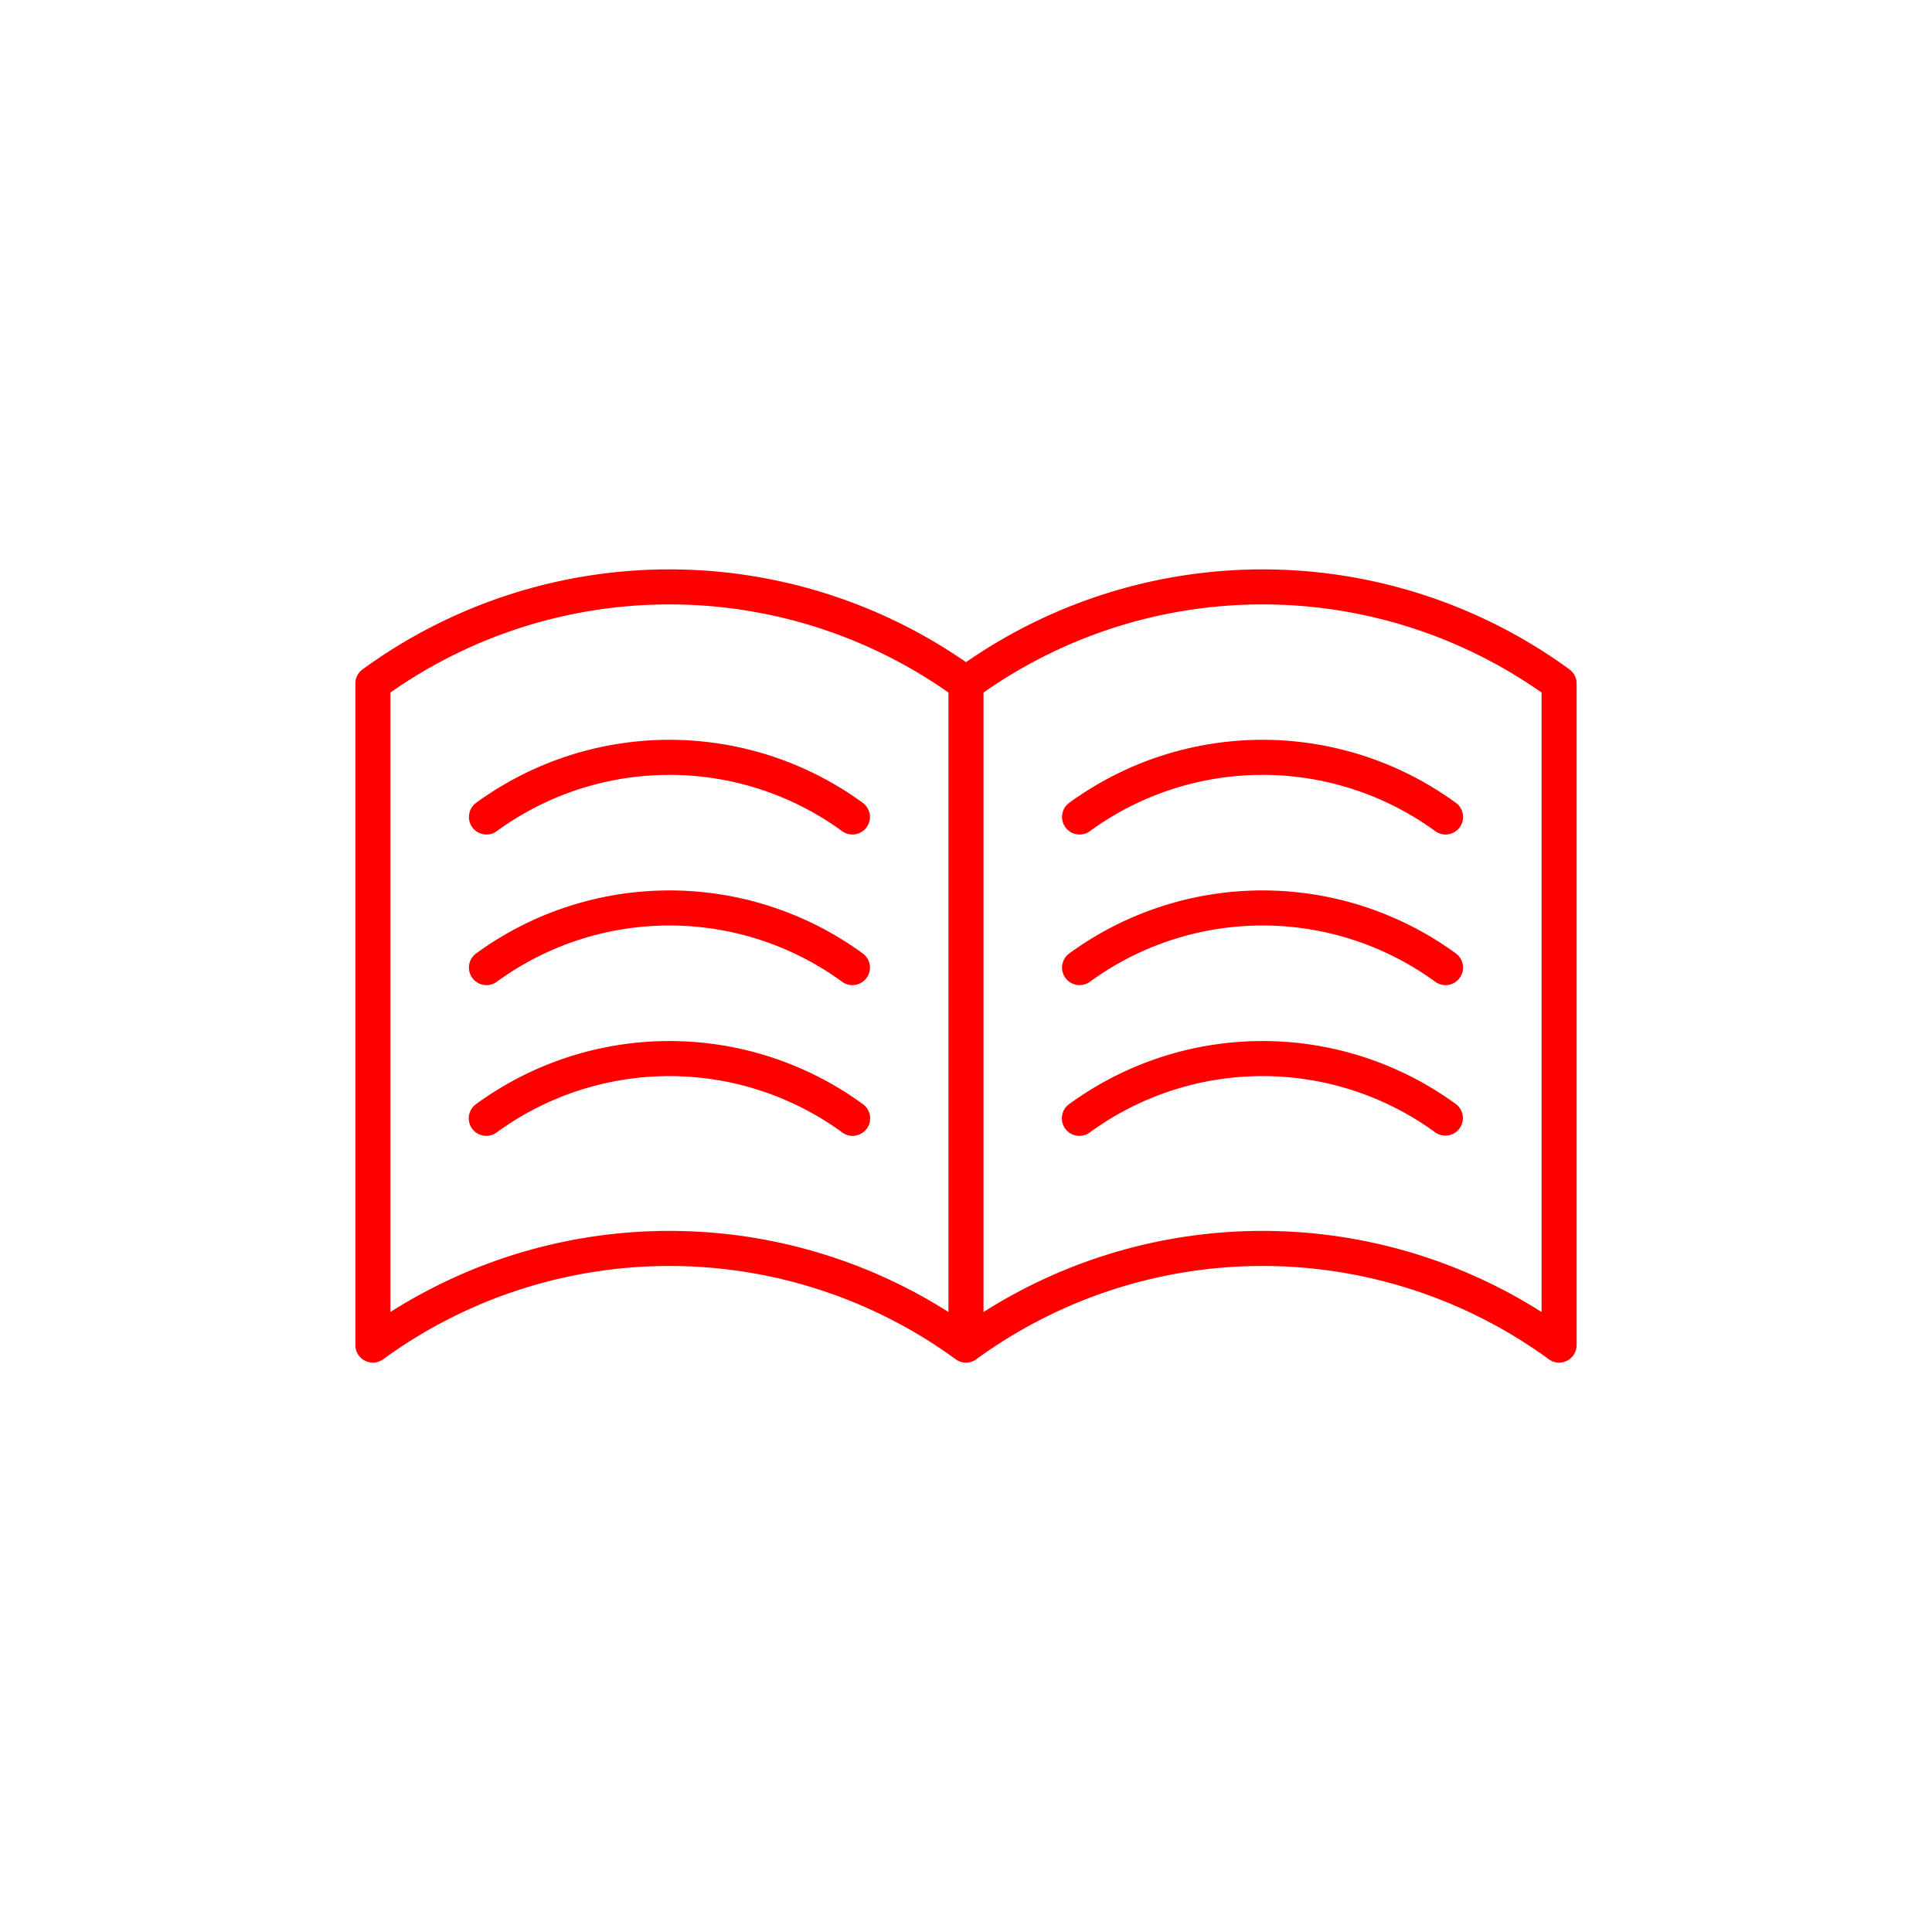 <svg height="500" width="500" xmlns="http://www.w3.org/2000/svg"><clipPath id="b"><path d="M0 0h316.065v205.285H0z"/></clipPath><clipPath id="a"><path d="M0 0h500v500H0z"/></clipPath><g clip-path="url(#a)"><g clip-path="url(#b)" fill="red" transform="translate(91.967 147.358)"><path d="M131.306 60.408a84.888 84.888 0 00-100.043 0 4.535 4.535 0 105.331 7.339 75.841 75.841 0 0189.382 0 4.535 4.535 0 005.331-7.339m-.001 38.979a84.888 84.888 0 00-100.043 0 4.535 4.535 0 105.331 7.339 75.841 75.841 0 0189.382 0 4.535 4.535 0 005.331-7.339m-.001 38.978a84.888 84.888 0 00-100.043 0 4.535 4.535 0 105.331 7.337 75.85 75.85 0 0189.382 0 4.535 4.535 0 105.331-7.337"/><path d="M314.2 25.87a134.741 134.741 0 00-156.163-1.857A134.741 134.741 0 001.87 25.87 4.531 4.531 0 000 29.539V200.75a4.535 4.535 0 007.2 3.669 125.724 125.724 0 01148.167 0 4.5 4.5 0 005.31.011l.021-.011a125.724 125.724 0 01148.167 0 4.535 4.535 0 007.2-3.669V29.539a4.531 4.531 0 00-1.87-3.669M9.07 192.19V31.875a125.7 125.7 0 01144.427 0V192.19a134.7 134.7 0 00-144.427 0m297.924 0a134.7 134.7 0 00-144.427 0V31.875a125.7 125.7 0 01144.427 0z"/><path d="M184.759 60.408a4.535 4.535 0 005.331 7.339 75.841 75.841 0 0189.382 0 4.535 4.535 0 005.331-7.339 84.888 84.888 0 00-100.043 0m100.044 38.979a84.888 84.888 0 00-100.043 0 4.535 4.535 0 005.331 7.339 75.841 75.841 0 0189.382 0 4.535 4.535 0 005.331-7.339m-.001 38.978a84.888 84.888 0 00-100.043 0 4.535 4.535 0 105.331 7.337 75.841 75.841 0 0189.382 0 4.535 4.535 0 005.331-7.337"/></g></g></svg>